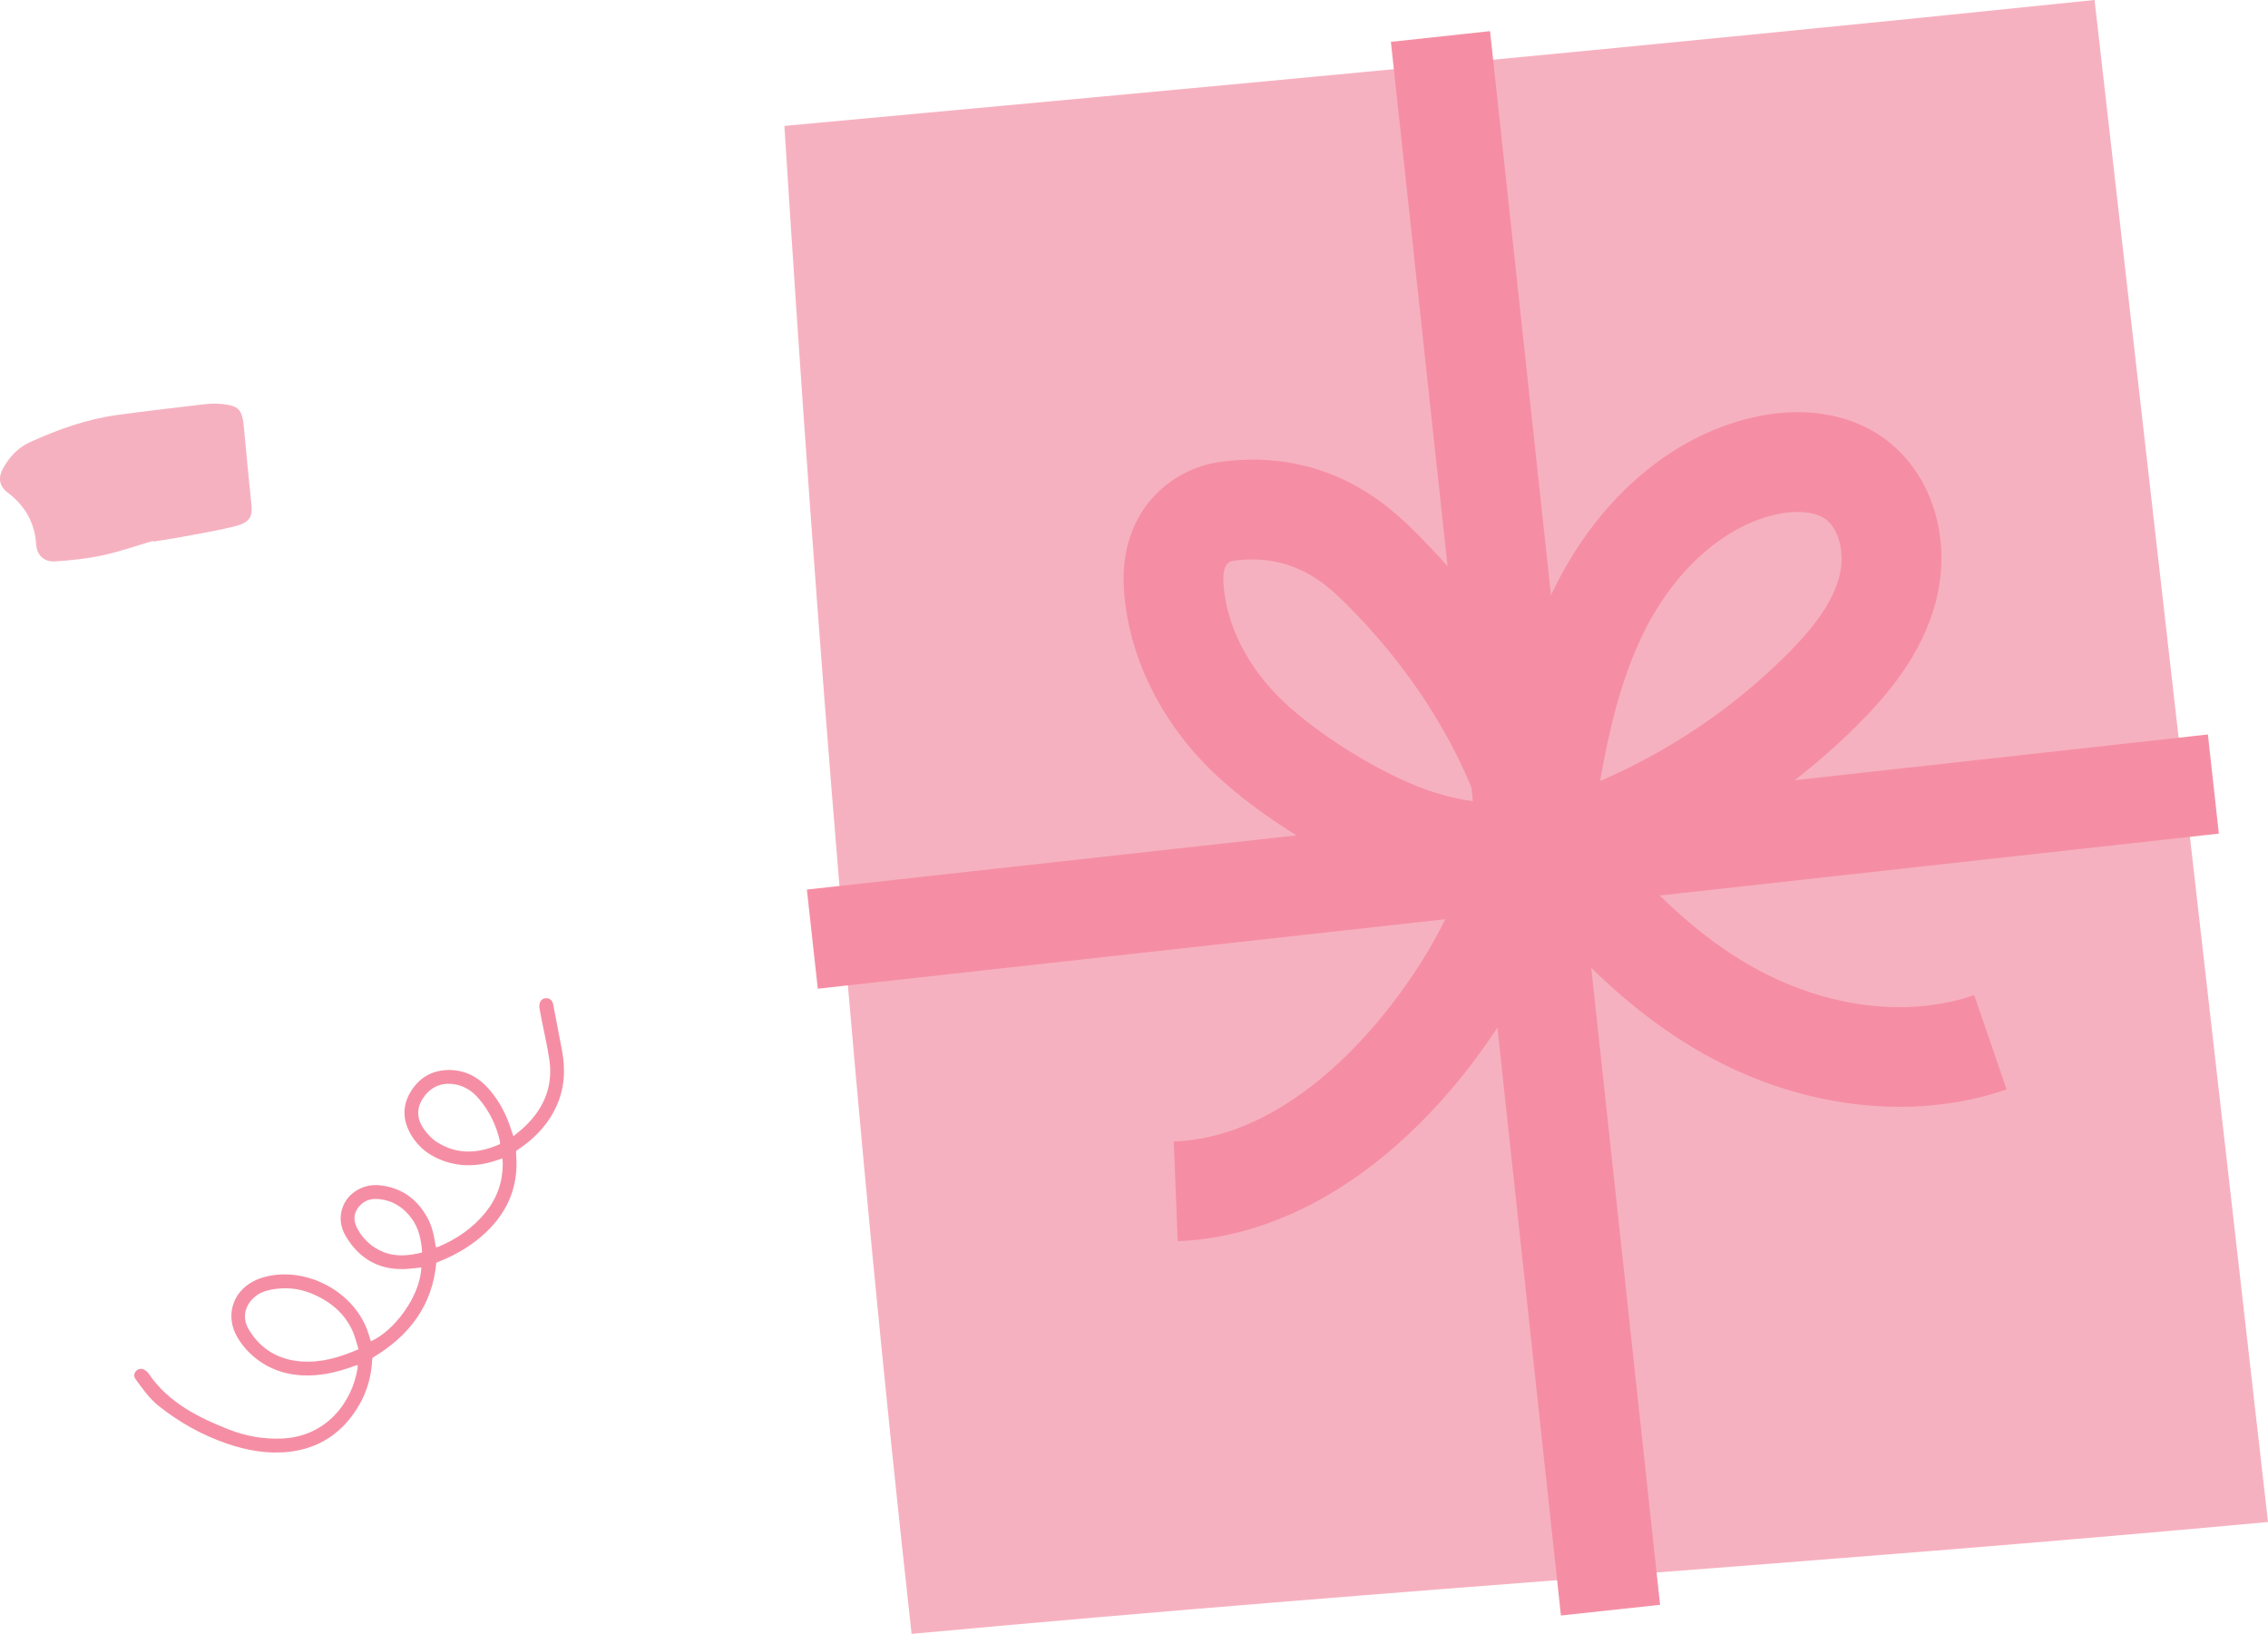 <svg xmlns="http://www.w3.org/2000/svg" fill="none" viewBox="0 0 236 170" height="170" width="236">
<g id="Group">
<path fill="#F6B1C0" d="M236 158.365C229.983 105.577 223.969 52.788 217.952 0C170.41 4.919 126.016 9.01 81.622 13.101C84.964 66.049 89.041 117.544 94.857 170C148.695 165.037 187.886 162.798 236 158.363V158.365Z" id="Vector"></path>
<path fill="#F58EA4" d="M183.761 101.345C179.925 99.415 176.24 96.652 172.712 93.175L230.885 86.736L229.746 76.42L186.761 81.178C188.968 79.448 191.09 77.608 193.082 75.632C196.189 72.55 199.945 68.286 201.433 62.602C203.186 55.872 200.93 48.979 195.824 45.448C192.21 42.951 187.386 42.247 182.248 43.465C173.627 45.511 166.068 52.148 161.511 61.677C161.467 61.769 161.435 61.864 161.393 61.956L155.049 3.241L144.731 4.354L150.626 58.91C149.583 57.736 148.499 56.583 147.367 55.457C144.92 53.022 138.421 46.553 127.066 48.043C121.874 48.723 116.489 53.126 116.944 61.183C117.338 68.189 120.82 75.267 126.496 80.601C128.83 82.794 131.789 84.981 134.895 86.918L83.959 92.557L85.098 102.872L150.393 95.645C148.947 98.573 147.109 101.521 144.842 104.47C140.87 109.638 132.642 118.37 122.142 118.773L122.543 129.144C133.461 128.724 144.302 122.207 153.072 110.794C154.059 109.509 154.954 108.218 155.814 106.926L162.424 168.089L172.742 166.975L165.579 100.697C169.838 104.872 174.347 108.227 179.095 110.616C188.8 115.505 199.625 116.504 208.801 113.354L205.432 103.539C198.882 105.785 190.986 104.985 183.763 101.348L183.761 101.345ZM170.869 66.16C174.024 59.571 179.169 54.862 184.639 53.566C185.488 53.365 186.304 53.266 187.052 53.266C188.225 53.266 189.231 53.511 189.923 53.988C191.362 54.984 192.008 57.618 191.392 59.982C190.728 62.516 188.998 65.069 185.774 68.263C180.234 73.754 173.657 78.178 166.501 81.261C167.424 75.994 168.651 70.8 170.869 66.162V66.16ZM127.305 60.602C127.186 58.494 128.078 58.379 128.412 58.335C129.07 58.25 129.692 58.211 130.285 58.211C135.416 58.211 138.382 61.163 140.107 62.878C145.854 68.595 150.259 75.09 153.112 81.93L153.266 83.36C152.148 83.219 150.882 82.947 149.366 82.483C144.606 81.026 137.681 76.882 133.604 73.046C129.847 69.518 127.55 64.982 127.305 60.607V60.602Z" id="Vector_2"></path>
<path fill="#F6B1C0" d="M15.914 56.281C14.168 56.793 12.442 57.401 10.669 57.783C9.055 58.128 7.394 58.303 5.745 58.412C4.602 58.489 3.839 57.786 3.765 56.645C3.614 54.364 2.595 52.605 0.804 51.255C-0.18 50.51 -0.18 49.579 0.37 48.636C1.023 47.513 1.856 46.582 3.112 46.012C6.029 44.682 9.02 43.612 12.205 43.178C15.211 42.77 18.225 42.416 21.239 42.064C21.839 41.993 22.454 41.978 23.054 42.034C24.848 42.2 25.211 42.622 25.374 44.419C25.619 47.132 25.891 49.842 26.166 52.552C26.293 53.796 25.938 54.387 24.437 54.762C22.599 55.221 20.722 55.525 18.86 55.877C17.891 56.06 16.913 56.196 15.941 56.355C15.932 56.332 15.926 56.305 15.917 56.281H15.914Z" id="Vector_3"></path>
<path fill="#F58EA4" d="M43.837 131.88C43.172 131.94 42.559 132.036 41.941 132.046C39.312 132.088 37.357 130.901 36.013 128.678C35.44 127.727 35.267 126.691 35.654 125.614C36.184 124.136 37.77 123.157 39.472 123.322C41.707 123.542 43.355 124.69 44.444 126.648C44.868 127.413 45.103 128.24 45.238 129.1C45.273 129.315 45.311 129.529 45.353 129.758C45.446 129.755 45.514 129.768 45.565 129.745C47.544 128.925 49.26 127.741 50.597 126.053C51.752 124.595 52.321 122.925 52.316 121.064C52.315 120.913 52.292 120.759 52.271 120.524C52.01 120.616 51.79 120.697 51.566 120.769C49.408 121.465 47.295 121.431 45.243 120.392C44.256 119.891 43.458 119.169 42.867 118.228C41.942 116.755 41.799 115.21 42.672 113.696C43.551 112.173 44.934 111.334 46.72 111.33C48.414 111.328 49.79 112.07 50.893 113.336C51.956 114.559 52.691 115.959 53.178 117.496C53.244 117.702 53.316 117.906 53.423 118.224C53.894 117.823 54.329 117.497 54.713 117.117C56.639 115.233 57.559 112.966 57.165 110.267C56.96 108.865 56.631 107.484 56.357 106.092C56.289 105.743 56.218 105.395 56.158 105.047C56.134 104.896 56.116 104.738 56.124 104.586C56.153 104.146 56.438 103.863 56.835 103.859C57.209 103.854 57.482 104.093 57.561 104.498C57.87 106.105 58.187 107.714 58.487 109.325C58.855 111.308 58.751 113.25 57.896 115.112C57.13 116.783 55.958 118.114 54.49 119.199C54.24 119.384 53.984 119.556 53.713 119.748C53.709 119.85 53.694 119.958 53.703 120.066C54.018 123.616 52.686 126.462 50 128.728C48.771 129.765 47.399 130.561 45.909 131.168C45.745 131.233 45.584 131.303 45.4 131.382C44.991 135.885 42.539 139.029 38.755 141.279C38.739 141.414 38.72 141.544 38.713 141.676C38.587 143.792 37.866 145.691 36.588 147.376C34.947 149.538 32.761 150.753 30.072 151.057C27.825 151.309 25.653 150.911 23.542 150.181C20.99 149.295 18.659 147.989 16.541 146.309C15.558 145.529 14.844 144.509 14.112 143.508C13.896 143.212 13.938 142.894 14.157 142.654C14.383 142.403 14.748 142.349 15.066 142.547C15.213 142.637 15.358 142.758 15.455 142.9C17.493 145.918 20.574 147.455 23.813 148.736C25.576 149.431 27.429 149.758 29.341 149.677C33.985 149.478 36.666 145.868 37.212 142.337C37.226 142.252 37.21 142.163 37.207 142.02C36.971 142.099 36.769 142.165 36.566 142.235C35.18 142.726 33.764 143.072 32.286 143.111C30.252 143.165 28.378 142.672 26.741 141.431C25.923 140.81 25.244 140.052 24.714 139.167C23.432 137.024 24.13 134.492 26.344 133.328C26.731 133.125 27.155 132.965 27.579 132.854C31.771 131.768 36.615 134.256 38.18 138.292C38.338 138.705 38.456 139.132 38.59 139.553C40.97 138.531 43.733 134.899 43.84 131.874L43.837 131.88ZM37.306 140.387C37.092 139.715 36.954 139.086 36.697 138.51C35.848 136.612 34.335 135.391 32.464 134.605C31.089 134.027 29.64 133.904 28.169 134.193C27.53 134.319 26.936 134.55 26.445 134.994C25.4 135.943 25.191 137.203 25.93 138.404C27.168 140.412 28.998 141.476 31.332 141.653C33.391 141.811 35.312 141.25 37.304 140.385L37.306 140.387ZM52.026 119.04C52.029 118.923 52.046 118.856 52.031 118.795C51.655 117.105 50.93 115.587 49.79 114.274C49.066 113.442 48.173 112.898 47.065 112.786C45.724 112.651 44.68 113.224 43.976 114.328C43.282 115.412 43.41 116.537 44.156 117.55C44.504 118.021 44.924 118.483 45.412 118.798C47.56 120.193 49.783 120.038 52.023 119.042L52.026 119.04ZM43.926 130.32C43.833 128.998 43.589 127.8 42.824 126.765C41.935 125.563 40.757 124.844 39.252 124.751C38.376 124.698 37.646 125.048 37.166 125.804C36.712 126.524 36.858 127.252 37.247 127.942C37.827 128.976 38.673 129.738 39.758 130.213C41.103 130.8 42.474 130.673 43.926 130.32Z" id="Vector_4"></path>
</g>
</svg>
